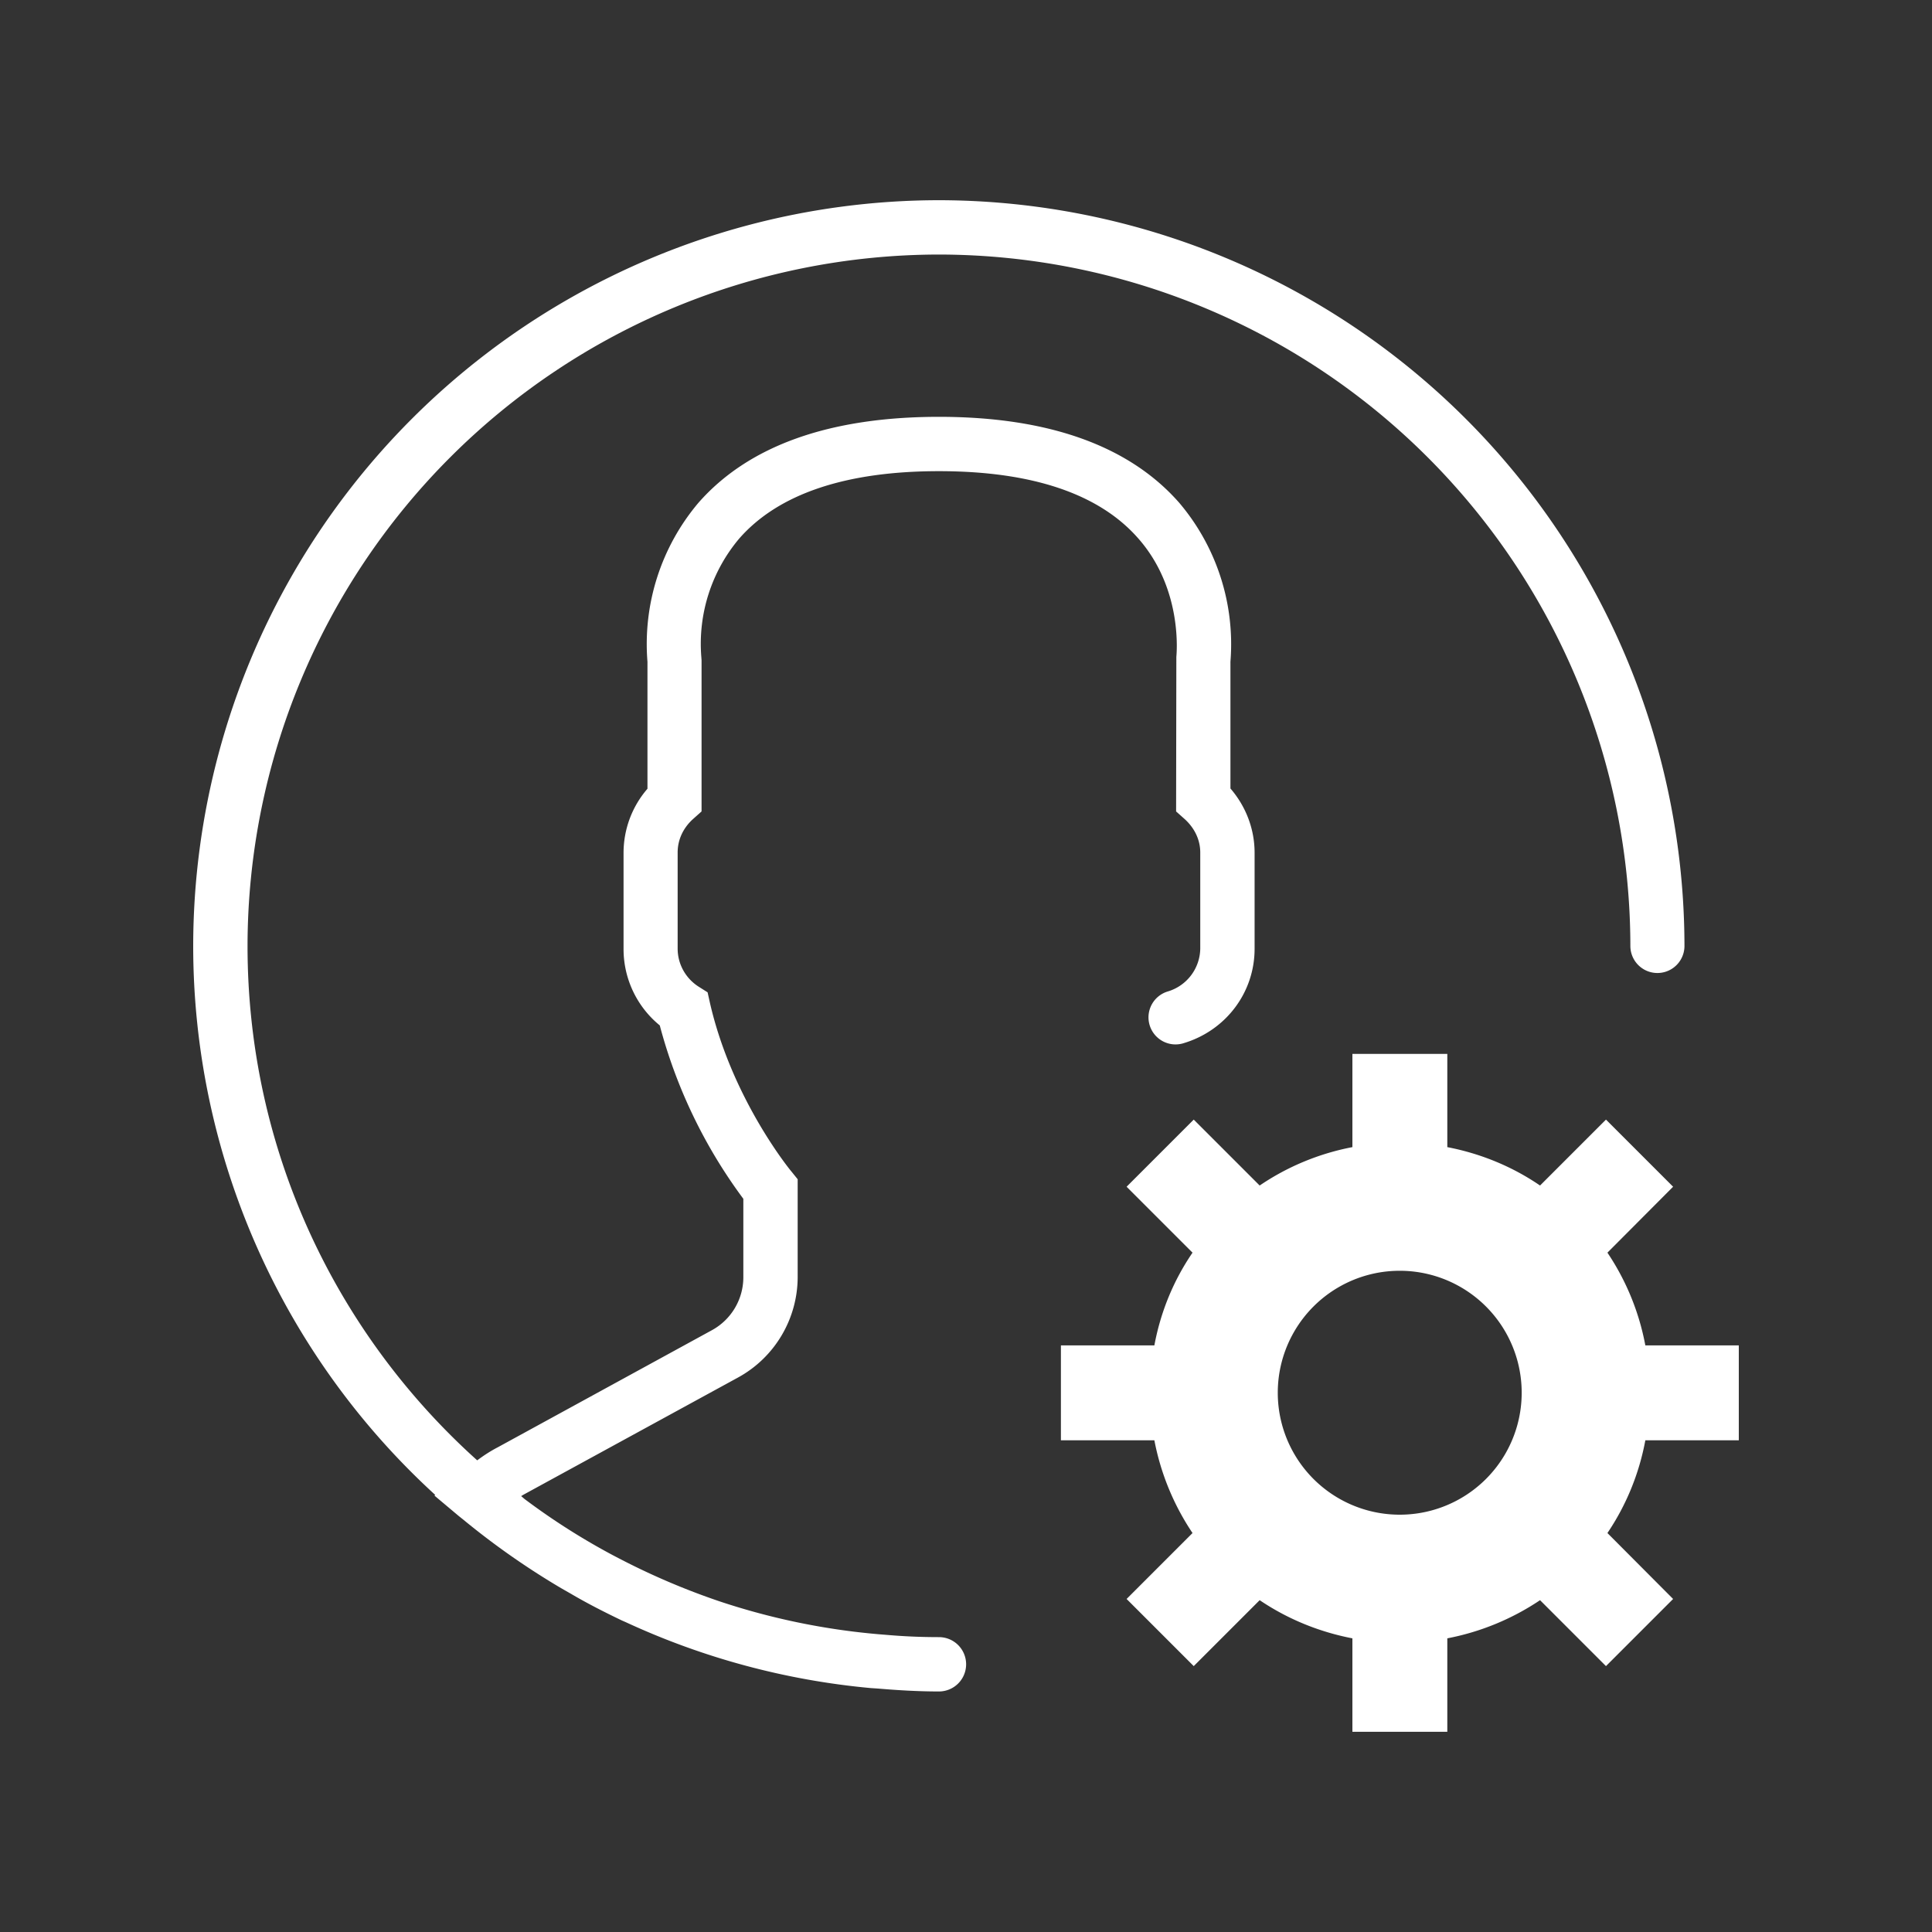 <svg xmlns="http://www.w3.org/2000/svg" style="isolation:isolate" width="80" height="80" viewBox="0 0 80 80"><rect x="0" y="0" width="80" height="80" fill="#333333" stroke="none"/><defs><clipPath id="a"><path d="M0 0h80v80H0z"/></clipPath></defs><g clip-path="url(#a)"><path d="M59.93 43.64v3.86c1.4.27 2.7.81 3.84 1.59l2.73-2.73 2.78 2.78-2.72 2.73a10.26 10.26 0 0 1 1.57 3.84H72v3.93h-3.87c-.26 1.4-.8 2.7-1.57 3.84l2.72 2.73-2.78 2.78-2.73-2.73a10.4 10.4 0 0 1-3.84 1.58v3.87H56v-3.87c-1.4-.27-2.7-.81-3.84-1.58l-2.73 2.73-2.78-2.78 2.73-2.73a10.4 10.4 0 0 1-1.58-3.84h-3.87v-3.93h3.87c.26-1.4.8-2.7 1.58-3.84l-2.73-2.73 2.78-2.78 2.73 2.73A10.25 10.25 0 0 1 56 47.5v-3.86h3.93zM38.88 8.29a30.91 30.91 0 0 1 30.87 30.88 1.12 1.12 0 1 1-2.24 0 28.66 28.66 0 0 0-28.63-28.63 28.66 28.66 0 0 0-28.63 28.63c0 8.45 3.67 16.05 9.51 21.3.28-.21.56-.39.85-.54l8.87-4.85a2.5 2.5 0 0 0 1.3-2.2v-3.24a21.1 21.1 0 0 1-3.46-7.18 4.08 4.08 0 0 1-1.5-3.16v-3.98c0-.98.35-1.92.99-2.66V27.4a9.06 9.06 0 0 1 2.11-6.58c2.07-2.36 5.42-3.56 9.96-3.56 4.53 0 7.88 1.2 9.95 3.56a9.05 9.05 0 0 1 2.12 6.58v5.25c.64.74 1 1.68 1 2.66v3.98c0 1.8-1.18 3.37-2.92 3.9a1.12 1.12 0 1 1-.66-2.14 1.88 1.88 0 0 0 1.33-1.77v-3.98c0-.52-.23-1-.63-1.37l-.37-.33.01-6.4c0-.03.31-2.78-1.59-4.92-1.62-1.84-4.4-2.77-8.24-2.77-3.86 0-6.65.94-8.27 2.79a6.76 6.76 0 0 0-1.57 4.9l.01.14v6.26l-.37.33c-.4.37-.62.85-.62 1.37v3.98c0 .63.32 1.22.86 1.57l.38.24.1.45c.92 4 3.35 6.95 3.38 6.98l.25.31v4.04c0 1.74-.95 3.34-2.47 4.17l-8.88 4.85-.1.06.14.12a28.01 28.01 0 0 0 3.68 2.34l.25.13a29.45 29.45 0 0 0 4.15 1.77 28.56 28.56 0 0 0 6.58 1.36l.37.03c.7.06 1.41.09 2.13.09a1.12 1.12 0 1 1 0 2.25c-.85 0-1.69-.05-2.52-.12l-.3-.02a30.85 30.85 0 0 1-10.15-2.73l-.16-.07c-.71-.34-1.42-.7-2.1-1.1l-.42-.24a31.81 31.81 0 0 1-4.04-2.83l-.2-.16-1-.84.03-.03A30.8 30.8 0 0 1 8 39.17 30.91 30.91 0 0 1 38.88 8.29zm19.08 44.33a5.05 5.05 0 1 0 0 10.1 5.05 5.05 0 0 0 0-10.1z" fill="#FFF"/></g></svg>
